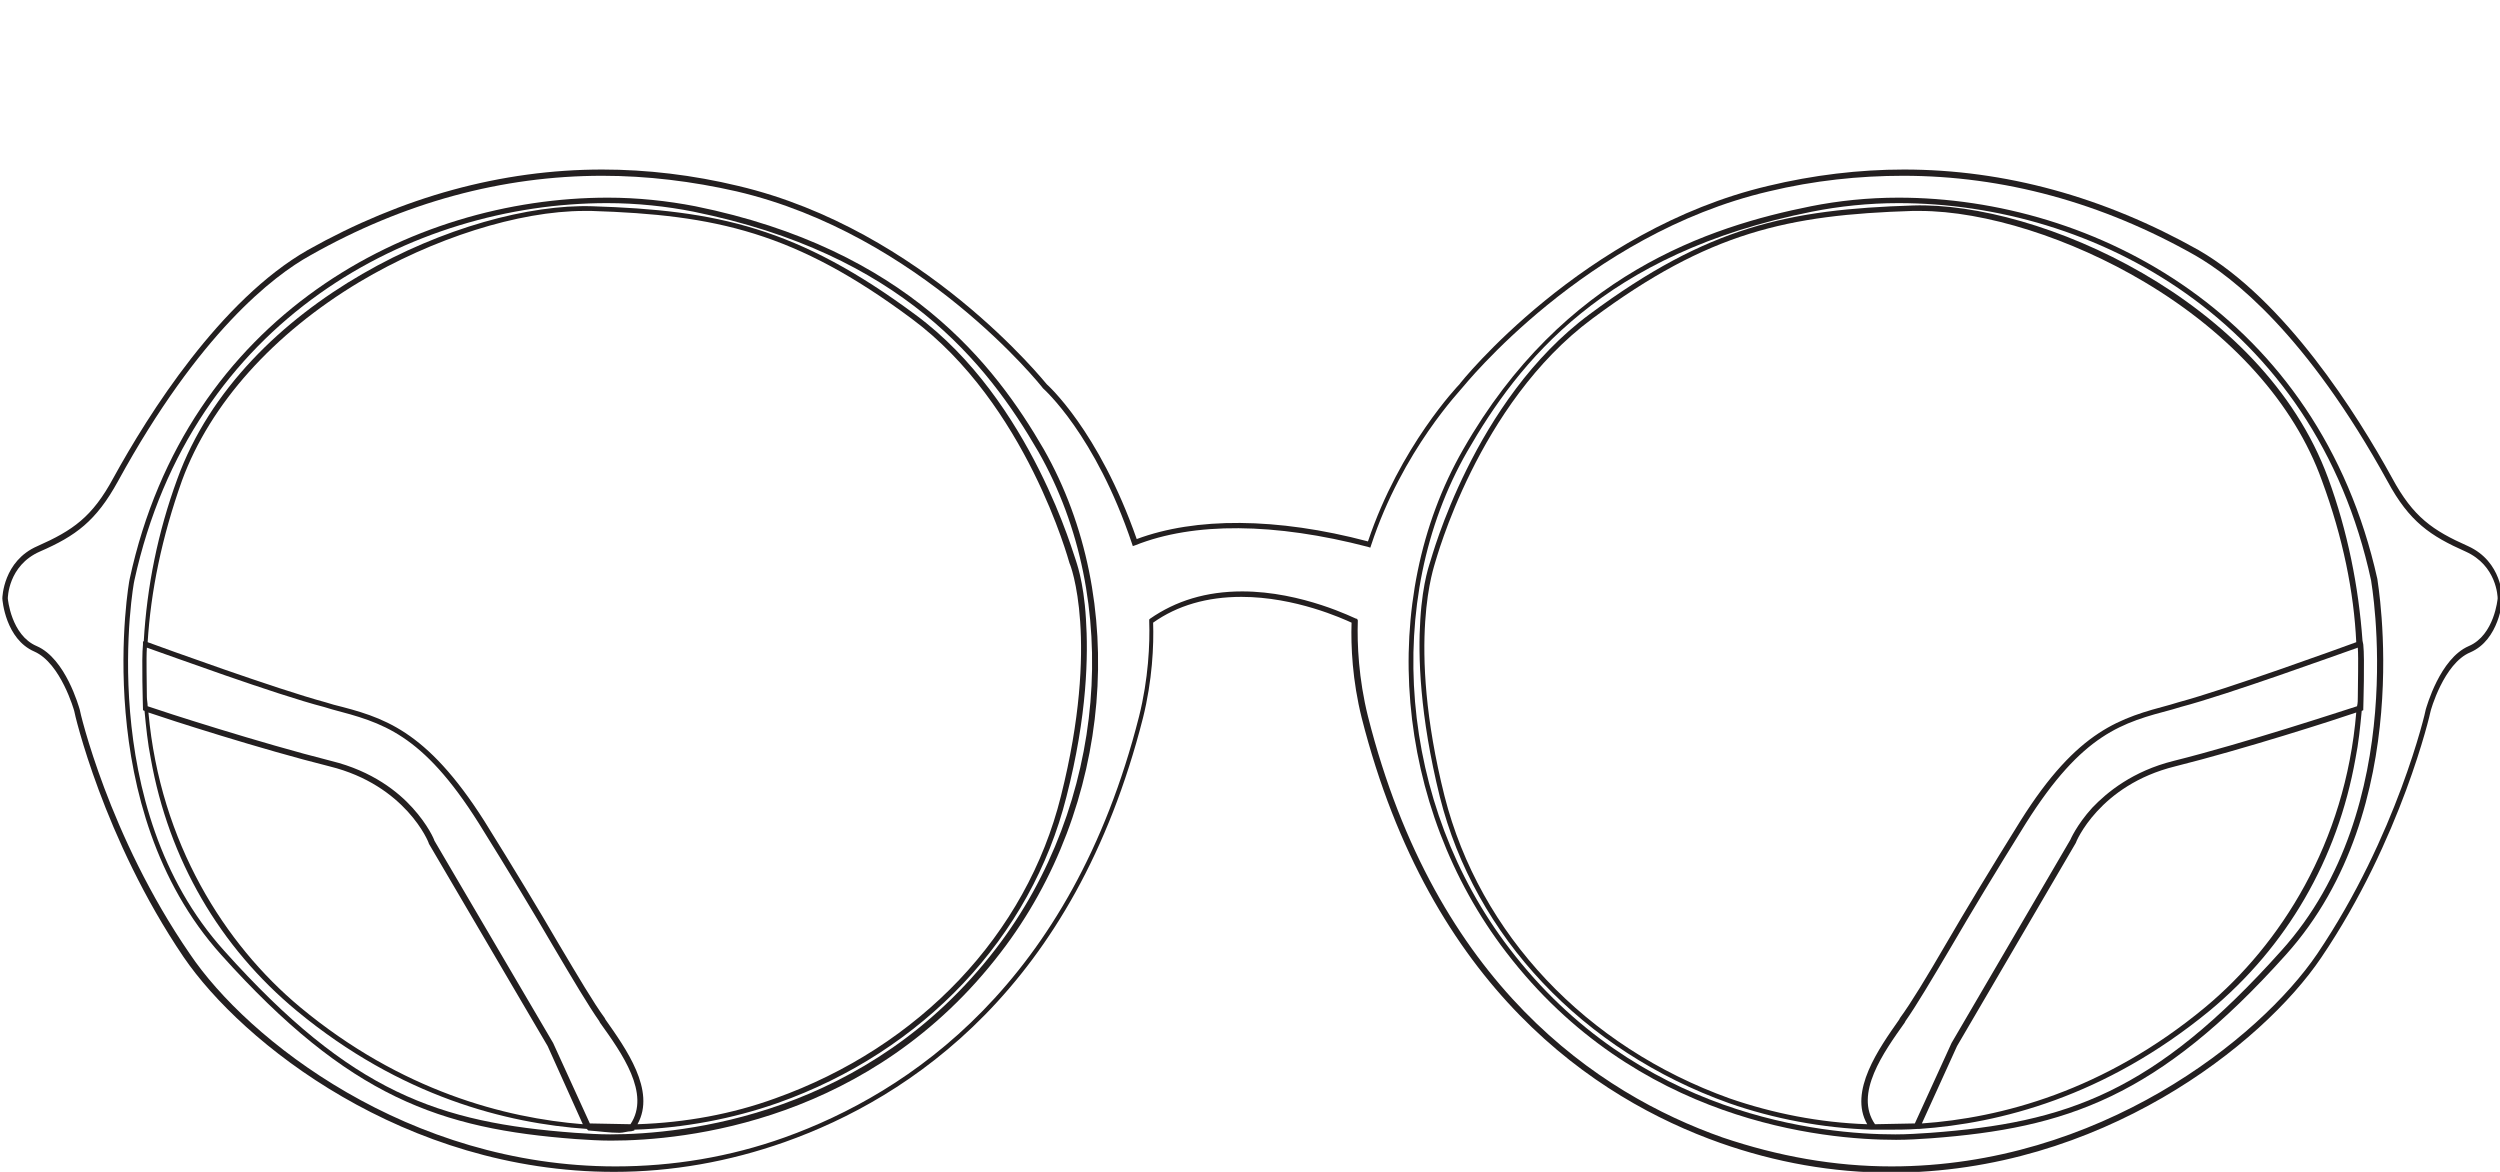 <?xml version="1.0" encoding="utf-8"?>
<!-- Generator: Adobe Illustrator 18.1.1, SVG Export Plug-In . SVG Version: 6.00 Build 0)  -->
<svg version="1.0" id="Layer_1" xmlns="http://www.w3.org/2000/svg" xmlns:xlink="http://www.w3.org/1999/xlink" x="0px" y="0px"
	 width="320px" height="150px" viewBox="0 0 320 150" enable-background="new 0 0 320 150" xml:space="preserve">
<g>
	<path fill="#231F20" d="M117.2,40.3c-15.1-11.2-25.4-13.4-41.4-13.9c-16-0.5-44.8,12-53.1,34.9c-2.5,6.8-3.9,13.8-4.3,20.8l-0.1,0
		l0,0.4c-0.2,1.8,0,8,0,8.2l0,0.2l0.2,0.1c0.2,2.1,0.4,4.1,0.8,6.1c2.3,12.9,8.8,24.1,18.7,32.3c13.3,11,26.9,14.4,37.1,15.1l0,0
		l0.2,0.2c1.4,0.1,2.7,0.3,4,0.3c0,0,0,0,0,0c0.5,0,1-0.2,1.5-0.2l0.4-0.1l0-0.1c6.3-0.2,12.6-1.4,18.3-3.4
		c18.7-6.6,32.5-21.3,37-39.2c2.7-10.5,2.8-18.2,2.5-22.8c-0.3-5-1.3-7.4-1.3-7.5C137.6,71.7,132.1,51.3,117.2,40.3z M80.7,143.9
		l-5.2-0.1l-4.7-10.3l-15.2-25.9c0-0.1-0.8-2-2.8-4.2c-1.8-2-5.1-4.7-10.4-6c-9.1-2.3-21.5-6.3-23.5-7c0-0.4-0.1-0.8-0.1-1.2
		c0-1.8-0.1-4.8,0-6.3c2.6,0.9,16.5,6,22.7,7.6l1,0.3c6.4,1.7,11.5,3,18.8,14.6c3.8,6.1,7,11.4,9.5,15.7c2.6,4.4,4.5,7.6,5.9,9.6
		l0.1,0.2C79.6,134.8,83.3,140,80.7,143.9C80.7,143.9,80.7,143.9,80.7,143.9z M38.4,128.9c-9.6-8-17.9-21-19.4-37.7
		c2.6,0.9,14.4,4.7,23.2,6.9c9.7,2.4,12.7,9.7,12.7,9.9l15.2,25.9l4.5,10C64.7,143.1,51.4,139.7,38.4,128.9z M135.8,101.9
		c-4.4,17.7-18.1,32.1-36.6,38.7c-5.5,2-11.5,3.1-17.6,3.3c2.4-4.3-1.5-9.7-4.1-13.4l-0.1-0.2c-1.4-1.9-3.4-5.3-5.9-9.5
		c-2.5-4.3-5.7-9.6-9.5-15.7C54.5,93.3,49,91.8,42.7,90.2l-1-0.3c-6.3-1.7-20.9-7-22.8-7.7c0.4-6.5,1.8-13.4,4.4-20.7
		C26.9,51.7,35,42.7,46,36.1c9.4-5.6,20.4-9.1,28.8-9.1c0.3,0,0.6,0,0.9,0c15.9,0.5,26.1,2.7,41,13.8c14.7,10.9,20.1,31,20.2,31.3
		C137,72.2,140.8,82,135.8,101.9z"/>
	<path fill="#231F20" d="M89,26.4c-3.6-0.7-7.4-1.1-11.2-1.1c-25.2,0-53.9,15.1-61.2,48.8c-0.1,0.3-5.2,29.3,11.7,48.1
		c16.4,18.3,28.1,22.3,45.4,23.6c1.5,0.1,3,0.2,4.5,0.2c0,0,0,0,0,0c9.5,0,33.3-2.4,49.9-24.1c14.3-18.6,16.5-45.1,5.5-64.4
		C127.4,46.8,116.1,31.9,89,26.4z M127.5,121.4c-16.4,21.4-40,23.8-49.4,23.8c-1.5,0-3-0.1-4.5-0.2c-17.4-1.3-28.6-5.1-44.9-23.3
		C12,103.2,17.1,74.5,17.2,74.3C24.5,40.9,52.8,26,77.7,26c3.8,0,7.6,0.4,11.1,1.1c26.5,5.4,37.5,19.3,44.1,30.7
		C143.8,76.9,141.6,103,127.5,121.4z"/>
	<path fill="#231F20" d="M243,25.3c-3.9,0-7.7,0.4-11.2,1.1c-13,2.6-31.7,8.7-44.5,31.1c-11.1,19.3-8.8,45.8,5.5,64.4
		c16.6,21.7,40.5,24,49.9,24c1.5,0,3-0.1,4.5-0.2c17.2-1.3,29-5.2,45.4-23.5c16.9-18.8,11.7-47.8,11.7-48.1
		C296.8,40.4,268.1,25.3,243,25.3z M292,121.7c-16.3,18.2-27.5,22-44.9,23.3c-1.5,0.1-3,0.2-4.5,0.2c-9.4,0-33-2.3-49.4-23.8
		c-14.1-18.4-16.3-44.6-5.4-63.6c6.6-11.5,17.5-25.4,44.1-30.7c3.5-0.7,7.3-1.1,11.1-1.1c24.9,0,53.3,14.9,60.5,48.3
		C303.5,74.5,308.7,103.2,292,121.7z"/>
	<path fill="#231F20" d="M302.4,82L302.4,82c-0.5-6.9-1.9-14-4.4-20.8c-8.4-22.9-37.2-35.4-53.1-34.9c-16,0.5-26.3,2.7-41.4,13.9
		c-14.9,11-20.3,31.4-20.4,31.6c0,0.1-1,2.5-1.3,7.5c-0.3,4.6-0.1,12.2,2.5,22.7c4.5,17.9,18.3,32.5,37,39.2c5.7,2,12,3.2,18.3,3.4
		l0,0l0.4,0c0.5,0,1,0,1.5,0c1.2,0,2.6,0,4-0.1l0.2,0l0,0c10.2-0.7,23.7-4.1,37.1-15.1c9.9-8.2,16.4-19.4,18.7-32.3
		c0.4-2,0.6-4,0.8-6.1l0.2-0.1l0-0.2c0-0.3,0.2-6.4,0-8.2L302.4,82z M240,143.9C240,143.9,240,143.9,240,143.9
		c-2.7-3.9,1.1-9.2,3.8-13l0.1-0.2c1.4-2,3.3-5.2,5.9-9.6c2.5-4.3,5.7-9.6,9.5-15.7c7.3-11.6,12.4-12.9,18.8-14.6l1-0.3
		c6.1-1.6,20.1-6.7,22.7-7.6c0.1,1.5,0,4.5,0,6.3c0,0.4,0,0.8-0.1,1.2c-1.9,0.6-14.3,4.7-23.5,7c-5.2,1.3-8.5,4-10.4,6
		c-2,2.2-2.8,4.1-2.8,4.1l-15.2,26l-4.7,10.3L240,143.9z M184.9,101.9c-5-19.9-1.2-29.7-1.2-29.9c0.1-0.2,5.4-20.3,20.1-31.2
		c14.9-11.1,25.1-13.3,41-13.8c0.3,0,0.6,0,0.9,0c8.4,0,19.4,3.5,28.8,9.1c11.1,6.6,19.2,15.6,22.7,25.4c2.7,7.3,4.1,14.3,4.4,20.7
		c-1.9,0.7-16.5,6-22.8,7.7l-1,0.3c-6.3,1.7-11.8,3.1-19.2,14.9c-3.8,6.1-7,11.4-9.5,15.7c-2.5,4.3-4.5,7.6-5.9,9.5l-0.1,0.2
		c-2.6,3.7-6.5,9.2-4.1,13.4c-6.1-0.2-12.1-1.4-17.6-3.3C203,134,189.4,119.6,184.9,101.9z M282.3,128.9
		c-13,10.8-26.3,14.2-36.3,14.9l4.5-9.9l15.2-26c0-0.1,3-7.4,12.7-9.8c8.8-2.2,20.6-6,23.2-6.9C300.2,107.9,291.9,120.9,282.3,128.9
		z"/>
	<path fill="#231F20" d="M315.9,69.9c-4.5-2-7-3.7-9.7-8.7c-4.5-8.2-13.7-22.8-24.8-29.2c-12.1-6.8-24.8-10.3-37.7-10.3
		c-5.7,0-11.6,0.7-17.4,2.1c-23.7,5.6-39.4,25.2-39.5,25.4c-0.1,0.1-7.6,7.9-11.7,20.1c-11.7-3.1-22.1-3.1-29.6-0.3
		C140.6,55,134,49.2,134,49.2c-0.2-0.2-15.8-19.8-39.5-25.4c-5.8-1.4-11.7-2.1-17.4-2.1c-12.9,0-25.6,3.5-37.7,10.3
		C28.2,38.4,19,53,14.5,61.2c-2.7,5-5.2,6.7-9.7,8.7c-4.4,1.9-4.5,6.6-4.5,6.7c0,0.2,0.4,5.2,4.1,6.8c3.4,1.5,5.1,7.6,5.1,7.6
		c0,0.2,3.7,16.3,14,31.5c7.5,11,28.3,27.5,55.1,27.5c7.4,0,14.7-1.3,21.8-3.8c16.1-5.7,37.1-19.7,45.9-54.3
		c1.2-4.8,1.4-9.3,1.3-12.2c3.1-2.2,6.9-3.3,11.3-3.3c6.9,0,13,2.8,14.1,3.3c-0.1,3,0.1,7.4,1.3,12.2c8.8,34.6,29.8,48.7,45.9,54.4
		c7.1,2.5,14.4,3.8,21.8,3.8c0,0,0,0,0,0c26.8,0,47.6-16.4,55.1-27.5c10.3-15.2,14-31.4,14-31.5c0-0.1,1.7-6.2,5.1-7.6
		c3.7-1.6,4.1-6.6,4.1-6.8C320.3,76.5,320.3,71.9,315.9,69.9z M316,82.7c-3.7,1.6-5.4,7.8-5.5,8.1c0,0.2-3.7,16.2-13.9,31.3
		c-7.4,10.9-28,27.2-54.5,27.2c-7.3,0-14.5-1.3-21.6-3.7c-15.9-5.6-36.7-19.5-45.4-53.9c-1.2-4.8-1.4-9.3-1.3-12.2l0-0.1l-0.1-0.2
		l-0.1,0c-0.1,0-6.9-3.5-14.6-3.5c-4.6,0-8.5,1.2-11.8,3.5l-0.1,0.1l0,0.2c0.1,2.9-0.1,7.4-1.3,12.2c-8.7,34.3-29.5,48.2-45.4,53.9
		c-7,2.5-14.3,3.7-21.6,3.7c-26.5,0-47.1-16.2-54.5-27.2C13.9,107,10.2,91,10.2,90.8c-0.1-0.3-1.8-6.5-5.5-8.1
		C1.4,81.3,1,76.6,1,76.6c0,0,0-4.2,4.1-6c4.6-2,7.2-3.9,10-9C25.5,42.6,35,35.3,39.7,32.7c12-6.8,24.6-10.2,37.4-10.2
		c5.7,0,11.5,0.7,17.2,2c23.5,5.5,39,24.9,39.2,25.2c0.1,0.1,6.7,5.9,11.4,19.9l0.1,0.3l0.3-0.1c7.5-3,17.9-2.9,29.8,0.2l0.3,0.1
		l0.1-0.3c4-12.2,11.6-20,11.7-20.2c0.2-0.2,15.7-19.6,39.2-25.1c5.8-1.4,11.6-2,17.2-2c12.8,0,25.4,3.4,37.4,10.2
		c4.7,2.7,14.2,10,24.6,28.9c2.8,5.2,5.5,7,10,9c4,1.8,4.1,5.8,4.1,6C319.7,76.6,319.3,81.3,316,82.7z"/>
</g>
</svg>
